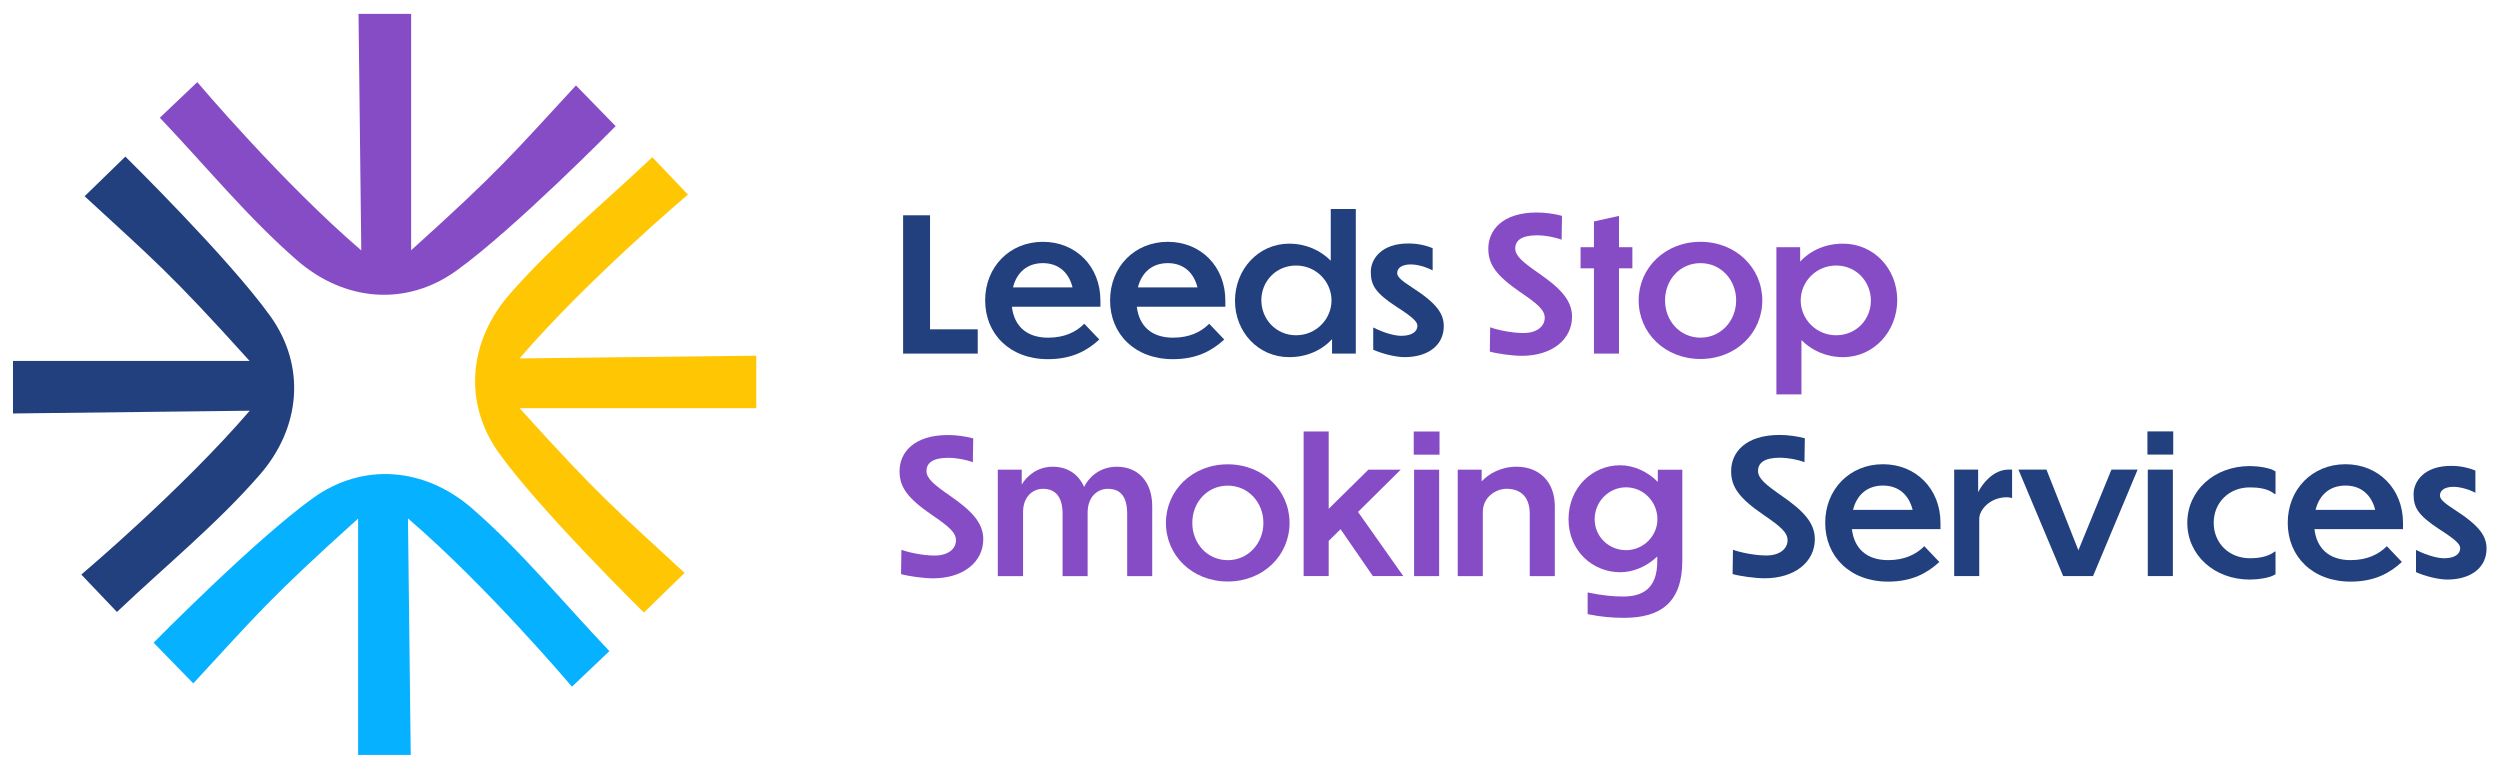 <svg width="478" height="147" xmlns="http://www.w3.org/2000/svg" xmlns:xlink="http://www.w3.org/1999/xlink" xml:space="preserve" overflow="hidden"><g><path d="M177.643 41.165 177.643 62.966 186.755 62.966 186.755 67.61 172.502 67.61 172.502 41.165 177.643 41.165Z" fill="#223F7E" transform="matrix(1.001 0 0 1 0.001 0)"/><path d="M200.19 68.676C192.886 68.676 188.173 63.857 188.173 57.439 188.173 51.022 192.851 46.237 199.2 46.237 205.549 46.237 210.189 50.988 210.189 57.439L210.189 58.643 193.28 58.643C193.704 62.293 196.043 64.564 200.194 64.564 203.351 64.564 205.549 63.467 207.108 61.903L209.979 64.915C207.747 66.971 204.838 68.672 200.194 68.672ZM193.49 54.955 204.868 54.955C204.157 52.084 202.173 50.311 199.196 50.311 196.218 50.311 194.196 52.084 193.49 54.955Z" fill="#223F7E" transform="matrix(1.001 0 0 1 0.001 0)"/><path d="M224.051 68.676C216.747 68.676 212.035 63.857 212.035 57.439 212.035 51.022 216.713 46.237 223.062 46.237 229.411 46.237 234.05 50.988 234.05 57.439L234.05 58.643 217.141 58.643C217.565 62.293 219.905 64.564 224.056 64.564 227.213 64.564 229.411 63.467 230.97 61.903L233.84 64.915C231.608 66.971 228.7 68.672 224.056 68.672ZM217.351 54.955 228.729 54.955C228.018 52.084 226.035 50.311 223.058 50.311 220.08 50.311 218.058 52.084 217.351 54.955Z" fill="#223F7E" transform="matrix(1.001 0 0 1 0.001 0)"/><path d="M254.433 64.846C252.484 66.971 249.61 68.286 246.242 68.286 240.356 68.286 235.892 63.501 235.892 57.508 235.892 51.515 240.36 46.588 246.242 46.588 249.434 46.588 252.236 47.865 254.185 49.852L254.185 39.961 258.97 39.961 258.97 67.614 254.433 67.614 254.433 64.851ZM247.558 50.769C243.693 50.769 240.926 53.819 240.926 57.401 240.926 60.982 243.693 64.101 247.558 64.101 251.422 64.101 254.33 60.982 254.33 57.435 254.33 53.888 251.426 50.769 247.558 50.769Z" fill="#223F7E" transform="matrix(1.001 0 0 1 0.001 0)"/><path d="M273.647 47.441 273.647 51.695C272.122 50.915 270.562 50.559 269.461 50.559 267.829 50.559 266.874 51.198 266.874 52.226 266.874 52.933 267.726 53.678 269.71 54.955 274.568 58.073 275.772 60.061 275.772 62.366 275.772 65.874 272.97 68.252 268.326 68.286 266.553 68.286 264.072 67.648 262.299 66.868L262.299 62.614C264.462 63.715 266.48 64.208 267.649 64.208 269.813 64.208 270.734 63.321 270.734 62.293 270.734 61.621 270.168 60.841 266.835 58.712 262.65 55.983 261.836 54.492 261.836 51.977 261.836 49.463 263.927 46.52 269.067 46.554 270.841 46.554 272.435 46.944 273.643 47.441Z" fill="#223F7E" transform="matrix(1.001 0 0 1 0.001 0)"/><path d="M298.288 45.843C297.046 45.346 295.135 44.99 293.572 44.99 290.629 44.99 289.425 45.984 289.425 47.509 289.425 48.927 290.808 50.097 294.034 52.329 297.898 55.023 300.272 57.328 300.272 60.554 300.272 64.915 296.442 68.034 290.663 68.034 288.889 68.034 285.839 67.61 284.567 67.22L284.635 62.576C285.839 63.039 288.675 63.673 290.98 63.673 293.709 63.673 295.058 62.289 295.058 60.768 295.058 59.247 293.64 58.073 290.414 55.876 285.771 52.684 284.28 50.559 284.28 47.544 284.28 44.001 286.974 40.629 293.567 40.629 295.2 40.629 297.042 40.912 298.353 41.267L298.28 45.843Z" fill="#864CC5" transform="matrix(1.001 0 0 1 0.001 0)"/><path d="M309.242 51.305 309.242 67.614 304.457 67.614 304.457 51.305 301.904 51.305 301.904 47.265 304.457 47.265 304.457 42.338 309.242 41.276 309.242 47.269 311.796 47.269 311.796 51.309 309.242 51.309Z" fill="#864CC5" transform="matrix(1.001 0 0 1 0.001 0)"/><path d="M336.613 57.435C336.613 63.638 331.613 68.638 324.806 68.638 317.999 68.638 312.999 63.638 312.999 57.435 312.999 51.232 318.033 46.233 324.806 46.233 331.579 46.233 336.613 51.232 336.613 57.435ZM318.037 57.435C318.037 61.372 320.908 64.559 324.81 64.559 328.713 64.559 331.618 61.334 331.618 57.435 331.618 53.537 328.747 50.311 324.81 50.311 320.873 50.311 318.037 53.502 318.037 57.435Z" fill="#864CC5" transform="matrix(1.001 0 0 1 0.001 0)"/><path d="M344.092 65.022 344.092 75.411 339.307 75.411 339.307 47.261 343.844 47.261 343.844 50.028C345.793 47.899 348.663 46.588 352.035 46.588 357.921 46.588 362.389 51.373 362.389 57.367 362.389 63.36 357.921 68.286 352.035 68.286 348.843 68.286 346.042 67.01 344.092 65.026ZM350.724 64.101C354.588 64.101 357.356 61.051 357.356 57.469 357.356 53.888 354.592 50.769 350.724 50.769 346.856 50.769 343.951 53.888 343.951 57.435 343.951 60.982 346.86 64.101 350.724 64.101Z" fill="#864CC5" transform="matrix(1.001 0 0 1 0.001 0)"/><path d="M185.83 88.387C184.588 87.89 182.677 87.534 181.113 87.534 178.17 87.534 176.966 88.528 176.966 90.053 176.966 91.471 178.35 92.641 181.576 94.873 185.44 97.567 187.813 99.872 187.813 103.098 187.813 107.459 183.983 110.578 178.204 110.578 176.431 110.578 173.381 110.154 172.108 109.764L172.177 105.12C173.381 105.583 176.217 106.221 178.521 106.221 181.25 106.221 182.6 104.837 182.6 103.316 182.6 101.796 181.182 100.622 177.956 98.424 173.312 95.233 171.821 93.108 171.821 90.092 171.821 86.545 174.516 83.177 181.109 83.177 182.741 83.177 184.583 83.46 185.894 83.816L185.821 88.391Z" fill="#864CC5" transform="matrix(1.001 0 0 1 0.001 0)"/><path d="M195.405 110.154 190.585 110.154 190.585 89.805 195.16 89.805 195.16 92.641C196.116 91.047 198.103 89.239 201.081 89.239 203.883 89.239 206.007 90.657 207.074 93.103 207.854 91.437 209.91 89.239 213.35 89.239 217.39 89.239 220.084 92.11 220.084 96.792L220.084 110.158 215.299 110.158 215.299 98.249C215.299 94.667 213.808 93.463 211.577 93.463 209.662 93.463 207.747 94.954 207.747 98L207.747 110.158 202.961 110.158 202.961 98.249C202.961 94.667 201.329 93.463 199.204 93.463 197.221 93.463 195.413 95.023 195.413 97.893L195.413 110.158Z" fill="#864CC5" transform="matrix(1.001 0 0 1 0.001 0)"/><path d="M246.315 99.979C246.315 106.182 241.316 111.182 234.509 111.182 227.701 111.182 222.702 106.182 222.702 99.979 222.702 93.776 227.736 88.777 234.509 88.777 241.282 88.777 246.315 93.776 246.315 99.979ZM227.74 99.979C227.74 103.916 230.61 107.103 234.513 107.103 238.416 107.103 241.32 103.878 241.32 99.979 241.32 96.081 238.45 92.855 234.513 92.855 230.576 92.855 227.74 96.046 227.74 99.979Z" fill="#864CC5" transform="matrix(1.001 0 0 1 0.001 0)"/><path d="M256.061 101.183 253.791 103.415 253.791 110.149 249.006 110.149 249.006 82.496 253.791 82.496 253.791 97.28 261.378 89.8 267.547 89.8 259.394 97.884 268.043 110.149 262.23 110.149 256.061 101.179Z" fill="#864CC5" transform="matrix(1.001 0 0 1 0.001 0)"/><path d="M274.962 86.934 270.036 86.934 270.036 82.505 274.962 82.505 274.962 86.934ZM274.889 110.154 270.104 110.154 270.104 89.805 274.889 89.805 274.889 110.154Z" fill="#864CC5" transform="matrix(1.001 0 0 1 0.001 0)"/><path d="M283.222 110.154 278.436 110.154 278.436 89.805 283.012 89.805 283.012 92.037C284.357 90.585 286.7 89.235 289.677 89.235 294.004 89.235 296.982 92.105 296.982 96.788L296.982 110.154 292.196 110.154 292.196 98.244C292.196 94.697 290.14 93.459 287.767 93.459 285.745 93.459 283.23 95.018 283.23 97.889L283.23 110.154Z" fill="#864CC5" transform="matrix(1.001 0 0 1 0.001 0)"/><path d="M310.129 118.13C308.073 118.13 305.802 117.955 303.253 117.424L303.253 113.277C306.158 113.881 308.146 114.056 310.026 114.056 313.676 114.056 316.551 112.604 316.551 107.322L316.551 106.401C314.602 108.277 312.014 109.412 309.461 109.412 304.286 109.412 299.603 105.407 299.603 99.272 299.603 93.138 304.247 88.957 309.461 88.957 312.048 88.957 314.709 90.16 316.658 92.148L316.658 89.809 321.336 89.809 321.336 107.181C321.336 115.226 317.189 118.135 310.133 118.135ZM316.581 99.272C316.581 95.905 313.886 93.176 310.588 93.176 307.289 93.176 304.594 95.905 304.594 99.272 304.594 102.64 307.323 105.193 310.588 105.193 313.852 105.193 316.581 102.532 316.581 99.272Z" fill="#864CC5" transform="matrix(1.001 0 0 1 0.001 0)"/><path d="M22.328 116.999 15.529 109.854C15.529 109.854 34.649 93.716 47.702 78.529L2.48 79.056 2.48 69.006 47.672 69.006C32.322 51.986 29.461 49.805 16.163 37.523L23.943 29.941C23.943 29.941 43.641 49.313 51.605 60.404 58.48 69.979 57.461 81.76 49.6 90.794 41.525 100.078 31.86 107.973 22.332 117.004Z" fill="#223F7E" transform="matrix(1.001 0 0 1 0.001 0)"/><path d="M30.536 22.504 37.682 15.705C37.682 15.705 53.819 34.824 69.006 47.878L68.479 2.656 78.529 2.656 78.529 47.848C95.55 32.498 97.73 29.637 110.012 16.339L117.595 24.119C117.595 24.119 98.223 43.816 87.132 51.78 77.557 58.656 65.776 57.636 56.741 49.775 47.458 41.7 39.562 32.035 30.532 22.508Z" fill="#864CC5" transform="matrix(1.001 0 0 1 0.001 0)"/><path d="M124.603 30.061 131.402 37.206C131.402 37.206 112.283 53.344 99.23 68.531L144.451 68.004 144.451 78.054 99.26 78.054C114.609 95.074 117.471 97.255 130.768 109.537L122.988 117.119C122.988 117.119 103.291 97.747 95.327 86.656 88.451 77.081 89.471 65.3 97.332 56.266 105.407 46.982 115.072 39.087 124.599 30.056Z" fill="#FFC604" transform="matrix(1.001 0 0 1 0.001 0)"/><path d="M116.395 124.496 109.25 131.295C109.25 131.295 93.112 112.176 77.925 99.122L78.452 144.344 68.402 144.344 68.402 99.152C51.382 114.502 49.201 117.364 36.919 130.661L29.337 122.881C29.337 122.881 48.709 103.184 59.8 95.22 69.374 88.344 81.155 89.364 90.19 97.225 99.474 105.3 107.369 114.965 116.4 124.492Z" fill="#06B1FF" transform="matrix(1.001 0 0 1 0.001 0)"/><path d="M344.662 88.37C343.42 87.873 341.505 87.517 339.946 87.517 337.002 87.517 335.799 88.511 335.799 90.036 335.799 91.454 337.182 92.624 340.408 94.86 344.272 97.555 346.65 99.859 346.65 103.085 346.65 107.446 342.82 110.569 337.041 110.569 335.267 110.569 332.217 110.145 330.941 109.755L331.013 105.111C332.222 105.57 335.058 106.208 337.362 106.208 340.091 106.208 341.441 104.824 341.441 103.299 341.441 101.774 340.023 100.605 336.797 98.407 332.153 95.215 330.662 93.086 330.662 90.075 330.662 86.528 333.357 83.16 339.95 83.16 341.582 83.16 343.424 83.443 344.739 83.799L344.666 88.374Z" fill="#223F7E" transform="matrix(1.001 0 0 1 0.001 0)"/><path d="M360.65 111.207C353.346 111.207 348.629 106.384 348.629 99.966 348.629 93.549 353.311 88.76 359.656 88.76 366.001 88.76 370.649 93.51 370.649 99.966L370.649 101.174 353.731 101.174C354.16 104.829 356.499 107.095 360.646 107.095 363.803 107.095 366.001 105.994 367.56 104.435L370.43 107.45C368.198 109.507 365.289 111.207 360.641 111.207ZM353.95 97.482 365.332 97.482C364.621 94.611 362.638 92.838 359.656 92.838 356.674 92.838 354.657 94.611 353.946 97.482Z" fill="#223F7E" transform="matrix(1.001 0 0 1 0.001 0)"/><path d="M378.056 110.141 373.266 110.141 373.266 89.788 377.841 89.788 377.841 94.114C378.621 92.516 380.712 89.788 383.655 89.788L384.327 89.788 384.327 95.25C384.118 95.143 383.616 95.074 383.334 95.074 380.108 95.074 378.051 97.486 378.051 99.187L378.051 110.145Z" fill="#223F7E" transform="matrix(1.001 0 0 1 0.001 0)"/><path d="M399.793 110.141 394.082 110.141 385.536 89.788 390.89 89.788 396.991 105.214 403.305 89.788 408.305 89.788 399.793 110.141Z" fill="#223F7E" transform="matrix(1.001 0 0 1 0.001 0)"/><path d="M415.103 86.917 410.177 86.917 410.177 82.484 415.103 82.484 415.103 86.917ZM415.035 110.145 410.245 110.145 410.245 89.792 415.035 89.792 415.035 110.145Z" fill="#223F7E" transform="matrix(1.001 0 0 1 0.001 0)"/><path d="M434.643 109.785C433.683 110.496 431.237 110.813 429.746 110.813 422.9 110.813 417.794 106.097 417.794 99.962 417.794 93.827 422.9 89.111 429.746 89.111 431.237 89.111 433.649 89.428 434.643 90.139L434.643 94.466 434.501 94.466C433.156 93.365 431.237 93.189 429.75 93.189 425.741 93.189 422.836 96.098 422.836 99.962 422.836 103.826 425.745 106.735 429.75 106.735 431.241 106.735 433.156 106.521 434.501 105.458L434.643 105.458 434.643 109.785Z" fill="#223F7E" transform="matrix(1.001 0 0 1 0.001 0)"/><path d="M448.998 111.207C441.694 111.207 436.977 106.384 436.977 99.966 436.977 93.549 441.66 88.76 448.004 88.76 454.349 88.76 458.997 93.51 458.997 99.966L458.997 101.174 442.08 101.174C442.508 104.829 444.847 107.095 448.994 107.095 452.151 107.095 454.349 105.994 455.908 104.435L458.778 107.45C456.547 109.507 453.638 111.207 448.99 111.207ZM442.298 97.482 453.681 97.482C452.969 94.611 450.986 92.838 448.004 92.838 445.023 92.838 443.005 94.611 442.294 97.482Z" fill="#223F7E" transform="matrix(1.001 0 0 1 0.001 0)"/><path d="M472.821 89.963 472.821 94.217C471.296 93.438 469.737 93.082 468.636 93.082 467.004 93.082 466.048 93.72 466.048 94.749 466.048 95.46 466.901 96.201 468.884 97.482 473.742 100.6 474.95 102.588 474.95 104.893 474.95 108.401 472.149 110.779 467.505 110.813 465.731 110.813 463.251 110.175 461.477 109.395L461.477 105.141C463.641 106.238 465.663 106.739 466.832 106.739 468.996 106.739 469.917 105.853 469.917 104.824 469.917 104.152 469.351 103.372 466.014 101.243 461.829 98.51 461.015 97.023 461.015 94.504 461.015 91.985 463.105 89.042 468.246 89.076 470.02 89.076 471.618 89.466 472.821 89.963Z" fill="#223F7E" transform="matrix(1.001 0 0 1 0.001 0)"/></g></svg>